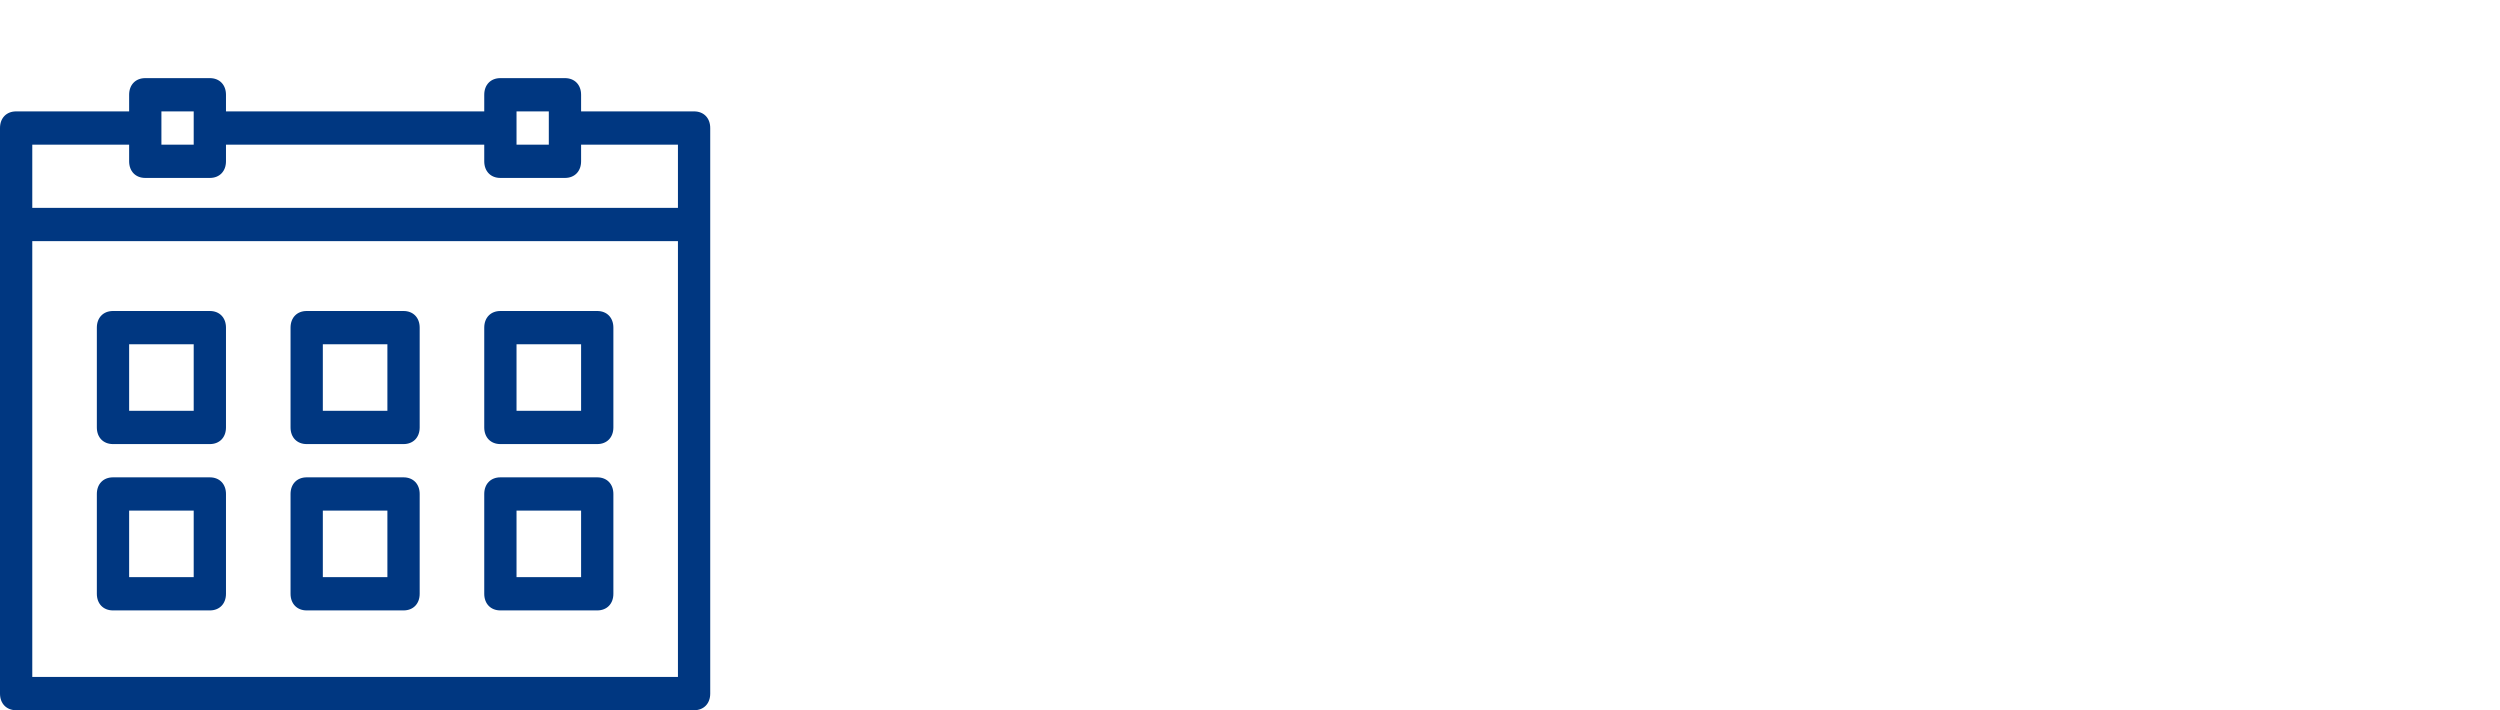 <svg width="352" height="100" viewBox="0 0 352 100" fill="none" xmlns="http://www.w3.org/2000/svg">
<path fill-rule="evenodd" clip-rule="evenodd" d="M81.818 15.684H97.727C99.091 15.684 100 16.621 100 18.026V97.658C100 99.063 99.091 100 97.727 100H2.273C0.909 100 0 99.063 0 97.658V18.026C0 16.621 0.909 15.684 2.273 15.684H18.182V13.342C18.182 11.937 19.091 11 20.454 11H29.546C30.909 11 31.818 11.937 31.818 13.342V15.684H68.182V13.342C68.182 11.937 69.091 11 70.454 11H79.546C80.909 11 81.818 11.937 81.818 13.342V15.684ZM77.273 15.684H72.727V20.368H77.273V15.684ZM27.273 15.684H22.727V20.368H27.273V15.684ZM18.182 22.71V20.368H4.545V29.268H95.454V20.368H81.818V22.71C81.818 24.116 80.909 25.053 79.546 25.053H70.454C69.091 25.053 68.182 24.116 68.182 22.71V20.368H31.818V22.71C31.818 24.116 30.909 25.053 29.546 25.053H20.454C19.091 25.053 18.182 24.116 18.182 22.71ZM4.545 33.953V95.316H95.454V33.953H4.545ZM13.636 46.132C13.636 44.726 14.546 43.789 15.909 43.789H29.546C30.909 43.789 31.818 44.726 31.818 46.132V60.184C31.818 61.59 30.909 62.526 29.546 62.526H15.909C14.546 62.526 13.636 61.59 13.636 60.184V46.132ZM18.182 48.474V57.842H27.273V48.474H18.182ZM13.636 69.553C13.636 68.147 14.546 67.21 15.909 67.21H29.546C30.909 67.21 31.818 68.147 31.818 69.553V83.605C31.818 85.01 30.909 85.947 29.546 85.947H15.909C14.546 85.947 13.636 85.01 13.636 83.605V69.553ZM18.182 81.263V71.895H27.273V81.263H18.182ZM56.818 43.789H43.182C41.818 43.789 40.909 44.726 40.909 46.132V60.184C40.909 61.59 41.818 62.526 43.182 62.526H56.818C58.182 62.526 59.091 61.59 59.091 60.184V46.132C59.091 44.726 58.182 43.789 56.818 43.789ZM45.455 57.842H54.545V48.474H45.455V57.842ZM43.182 67.21H56.818C58.182 67.21 59.091 68.147 59.091 69.553V83.605C59.091 85.01 58.182 85.947 56.818 85.947H43.182C41.818 85.947 40.909 85.01 40.909 83.605V69.553C40.909 68.147 41.818 67.21 43.182 67.21ZM54.545 81.263H45.455V71.895H54.545V81.263ZM84.091 43.789H70.454C69.091 43.789 68.182 44.726 68.182 46.132V60.184C68.182 61.59 69.091 62.526 70.454 62.526H84.091C85.454 62.526 86.364 61.59 86.364 60.184V46.132C86.364 44.726 85.454 43.789 84.091 43.789ZM72.727 48.474V57.842H81.818V48.474H72.727ZM70.454 67.21H84.091C85.454 67.21 86.364 68.147 86.364 69.553V83.605C86.364 85.01 85.454 85.947 84.091 85.947H70.454C69.091 85.947 68.182 85.01 68.182 83.605V69.553C68.182 68.147 69.091 67.21 70.454 67.21ZM81.818 81.263H72.727V71.895H81.818V81.263Z" fill="#003781"/>
</svg>
